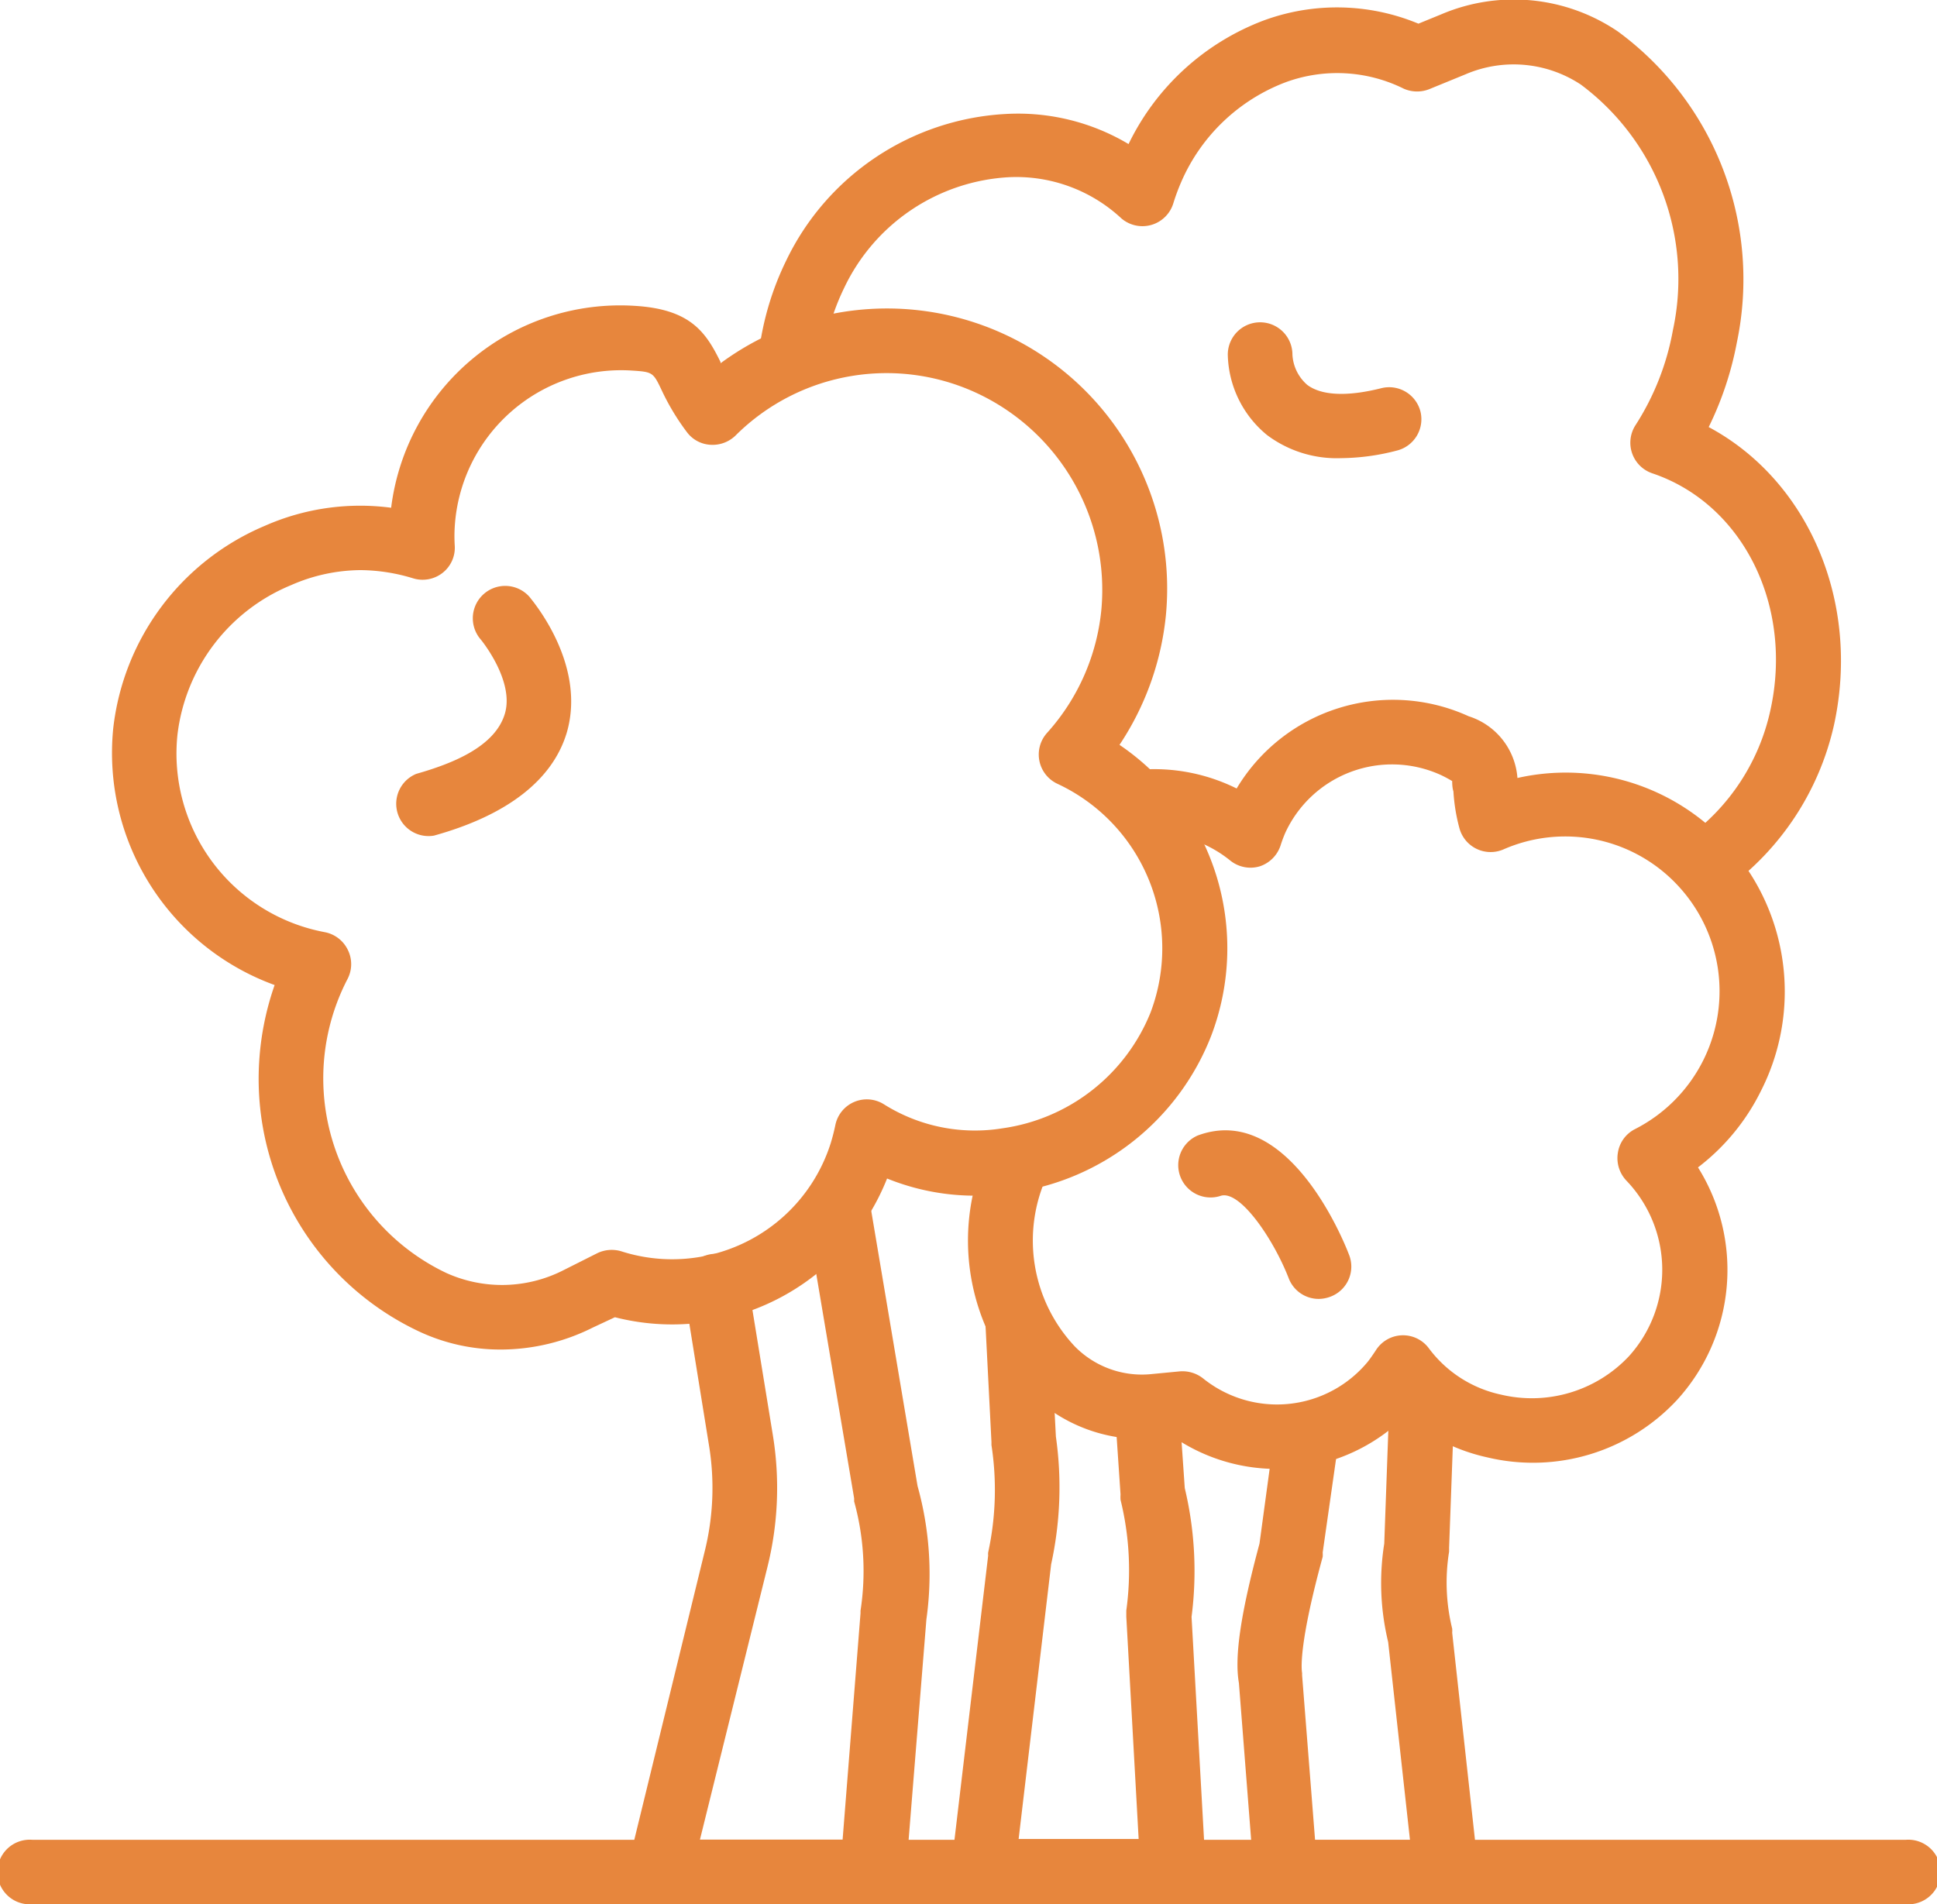<svg id="Capa_1" data-name="Capa 1" xmlns="http://www.w3.org/2000/svg" viewBox="0 0 94.09 92.52"><defs><style>.cls-1{fill:#e7863d;}</style></defs><title>Internas-Pago-Servicios-Ambientales-FONAFIFO</title><path class="cls-1" d="M44.57,72.2,42.29,58.65a1.57,1.57,0,1,0-3.1.52l2.3,13.63,0,.15a12.7,12.7,0,0,1,.31,5.31s0,.08,0,.12l-.87,11H34l3.28-13.25a15.92,15.92,0,0,0,.26-6.41l-1.2-7.36a1.57,1.57,0,1,0-3.09.5l1.19,7.37a12.78,12.78,0,0,1-.21,5.15L30.52,90.58a1.57,1.57,0,0,0,.28,1.34,1.58,1.58,0,0,0,1.24.6H42.4A1.58,1.58,0,0,0,44,91.08l1-12.4A15.92,15.92,0,0,0,44.57,72.2Z"/><path class="cls-1" d="M57.88,78.56a17.35,17.35,0,0,0-.33-6.26l-.27-3.91a1.56,1.56,0,1,0-3.12.22l.27,4a2,2,0,0,0,0,.26,14.32,14.32,0,0,1,.28,5.38c0,.1,0,.2,0,.3l.6,10.8H49.48L51.06,76a17.46,17.46,0,0,0,.23-6.2L51,64.21a1.57,1.57,0,1,0-3.13.16l.29,5.69s0,.1,0,.15A14.32,14.32,0,0,1,48,75.43a.77.77,0,0,0,0,.15l-1.8,15.19A1.59,1.59,0,0,0,46.55,92a1.58,1.58,0,0,0,1.17.52H57a1.57,1.57,0,0,0,1.57-1.65Z"/><path class="cls-1" d="M83,20.75a16,16,0,0,0,1.37-4.12,14.94,14.94,0,0,0-5.78-15.1A9,9,0,0,0,70,.7l-1.1.45A10.3,10.3,0,0,0,61.37,1,12,12,0,0,0,54.82,7a10.48,10.48,0,0,0-6-1.46A12.58,12.58,0,0,0,38.2,12.64a14.09,14.09,0,0,0-1.33,4.43,1.57,1.57,0,0,0,3.11.4A10.89,10.89,0,0,1,41,14a9.43,9.43,0,0,1,8-5.39,7.49,7.49,0,0,1,5.47,2A1.57,1.57,0,0,0,57,9.86a9.94,9.94,0,0,1,.37-1A9,9,0,0,1,62.44,4a7.27,7.27,0,0,1,5.75.31,1.61,1.61,0,0,0,1.29,0l1.71-.7a5.92,5.92,0,0,1,5.6.5,11.78,11.78,0,0,1,4.47,11.94,12.66,12.66,0,0,1-1.81,4.6A1.57,1.57,0,0,0,80.27,23c4.4,1.49,6.86,6.45,5.72,11.54a10.36,10.36,0,0,1-4,6.13,1.57,1.57,0,0,0,.92,2.84,1.53,1.53,0,0,0,.91-.3,13.49,13.49,0,0,0,5.27-8C90.39,29.22,87.82,23.33,83,20.75Z"/><path class="cls-1" d="M54.38,36.19a13.82,13.82,0,0,0,2.25-6.26A13.61,13.61,0,0,0,35,17.65l0-.06c-.71-1.45-1.46-2.57-4.17-2.73A11.21,11.21,0,0,0,19,24.67a11.46,11.46,0,0,0-6.14.88A12.16,12.16,0,0,0,5.5,35.39a12,12,0,0,0,7.84,12.47,13.82,13.82,0,0,0-.75,3.72,13.56,13.56,0,0,0,7.74,13.1,9.3,9.3,0,0,0,4,.89A10,10,0,0,0,28.8,64.5L29.87,64a11.23,11.23,0,0,0,13.22-6.74,11.37,11.37,0,0,0,6.08.69,12.14,12.14,0,0,0,9.67-7.64A11.94,11.94,0,0,0,54.38,36.19Zm1.51,13a9.12,9.12,0,0,1-7.19,5.63,8.31,8.31,0,0,1-5.77-1.17,1.56,1.56,0,0,0-2.35,1c-.07.34-.15.64-.23.9A8.08,8.08,0,0,1,30.19,60.8a1.61,1.61,0,0,0-1.18.09l-1.61.81a6.57,6.57,0,0,1-5.72.15,10.47,10.47,0,0,1-4.79-14.3,1.56,1.56,0,0,0,0-1.41,1.57,1.57,0,0,0-1.12-.85A8.83,8.83,0,0,1,8.62,35.7a9,9,0,0,1,5.52-7.27,8.5,8.5,0,0,1,3.37-.73,8.92,8.92,0,0,1,2.56.4,1.57,1.57,0,0,0,1.42-.26,1.55,1.55,0,0,0,.6-1.32,7.35,7.35,0,0,1,0-.94A8.1,8.1,0,0,1,30.62,18c1.1.07,1.1.07,1.54,1a11.38,11.38,0,0,0,1.21,2,1.53,1.53,0,0,0,1.13.61,1.6,1.6,0,0,0,1.22-.44,10.39,10.39,0,0,1,12-1.94A10.55,10.55,0,0,1,53.5,29.61a10.44,10.44,0,0,1-2.64,6,1.57,1.57,0,0,0,.5,2.47A8.82,8.82,0,0,1,55.89,49.19Z"/><path class="cls-1" d="M92.52,89.39H1.57a1.57,1.57,0,1,0,0,3.13h91a1.57,1.57,0,1,0,0-3.13Z"/><path class="cls-1" d="M25.72,29a1.57,1.57,0,1,0-2.36,2.08s1.65,2,1.16,3.61-2.58,2.42-4.3,2.91a1.57,1.57,0,0,0,.86,3c3.6-1,5.77-2.73,6.45-5C28.51,32.25,25.83,29.15,25.72,29Z"/><path class="cls-1" d="M71.8,90.78,70.54,79.33a1.18,1.18,0,0,0,0-.2,9.43,9.43,0,0,1-.15-3.74c0-.06,0-.13,0-.19l.28-7.61A1.57,1.57,0,0,0,69.14,66a1.59,1.59,0,0,0-1.63,1.51L67.24,75a12.21,12.21,0,0,0,.19,4.78l1.06,9.62H63.88l-.63-8s0-.08,0-.11c-.05-.3-.11-1.59,1-5.65a1.55,1.55,0,0,0,0-.21L65,70.18a1.57,1.57,0,1,0-3.11-.41L61.18,75c-.89,3.31-1.23,5.47-1,6.77l.73,9.35a1.58,1.58,0,0,0,1.57,1.44h7.81A1.58,1.58,0,0,0,71.41,92,1.56,1.56,0,0,0,71.8,90.78Z"/><path class="cls-1" d="M85.54,53a10.64,10.64,0,0,0-11.83-15.2,3.41,3.41,0,0,0-2.37-3,8.85,8.85,0,0,0-11.27,3.51,9,9,0,0,0-4.42-.93l-.5,0a1.57,1.57,0,0,0,.28,3.13l.34,0a5.85,5.85,0,0,1,4,1.31,1.57,1.57,0,0,0,1.43.27,1.59,1.59,0,0,0,1-1,6.56,6.56,0,0,1,.23-.62A5.71,5.71,0,0,1,70,37.66a6.13,6.13,0,0,1,.54.29c0,.08,0,.32.06.5a8.78,8.78,0,0,0,.3,1.82,1.57,1.57,0,0,0,2.13,1,7.47,7.47,0,0,1,8.55,1.84,7.52,7.52,0,0,1-2.18,11.76A1.55,1.55,0,0,0,78.59,56,1.59,1.59,0,0,0,79,57.36a6.26,6.26,0,0,1,.13,8.53,6.47,6.47,0,0,1-6.22,1.87A5.91,5.91,0,0,1,69.4,65.5a1.56,1.56,0,0,0-2.57.11c-.12.18-.24.36-.38.54a5.72,5.72,0,0,1-8,.83,1.62,1.62,0,0,0-1.14-.35l-1.35.13a4.57,4.57,0,0,1-3.75-1.34,7.51,7.51,0,0,1-1.35-8.29A1.57,1.57,0,1,0,48,55.82a10.62,10.62,0,0,0,1.92,11.75,7.73,7.73,0,0,0,6.32,2.31l.75-.07a8.87,8.87,0,0,0,11.26-1,9.08,9.08,0,0,0,4,2A9.55,9.55,0,0,0,81.48,68a9.38,9.38,0,0,0,1-11.28A10.53,10.53,0,0,0,85.54,53Z"/><path class="cls-1" d="M69,20a1.57,1.57,0,0,0-1.9-1.14c-1.66.42-2.91.36-3.6-.16a2.09,2.09,0,0,1-.72-1.47,1.57,1.57,0,0,0-3.14,0,5.19,5.19,0,0,0,1.91,3.91,5.65,5.65,0,0,0,3.6,1.12,11,11,0,0,0,2.71-.37A1.57,1.57,0,0,0,69,20Z"/><path class="cls-1" d="M65.52,60.94c-.29-.76-3-7.38-7.34-5.77a1.57,1.57,0,0,0,1.09,2.94c.94-.35,2.6,2.11,3.33,4a1.56,1.56,0,0,0,1.46,1,1.65,1.65,0,0,0,.57-.11A1.56,1.56,0,0,0,65.52,60.94Z"/></svg>